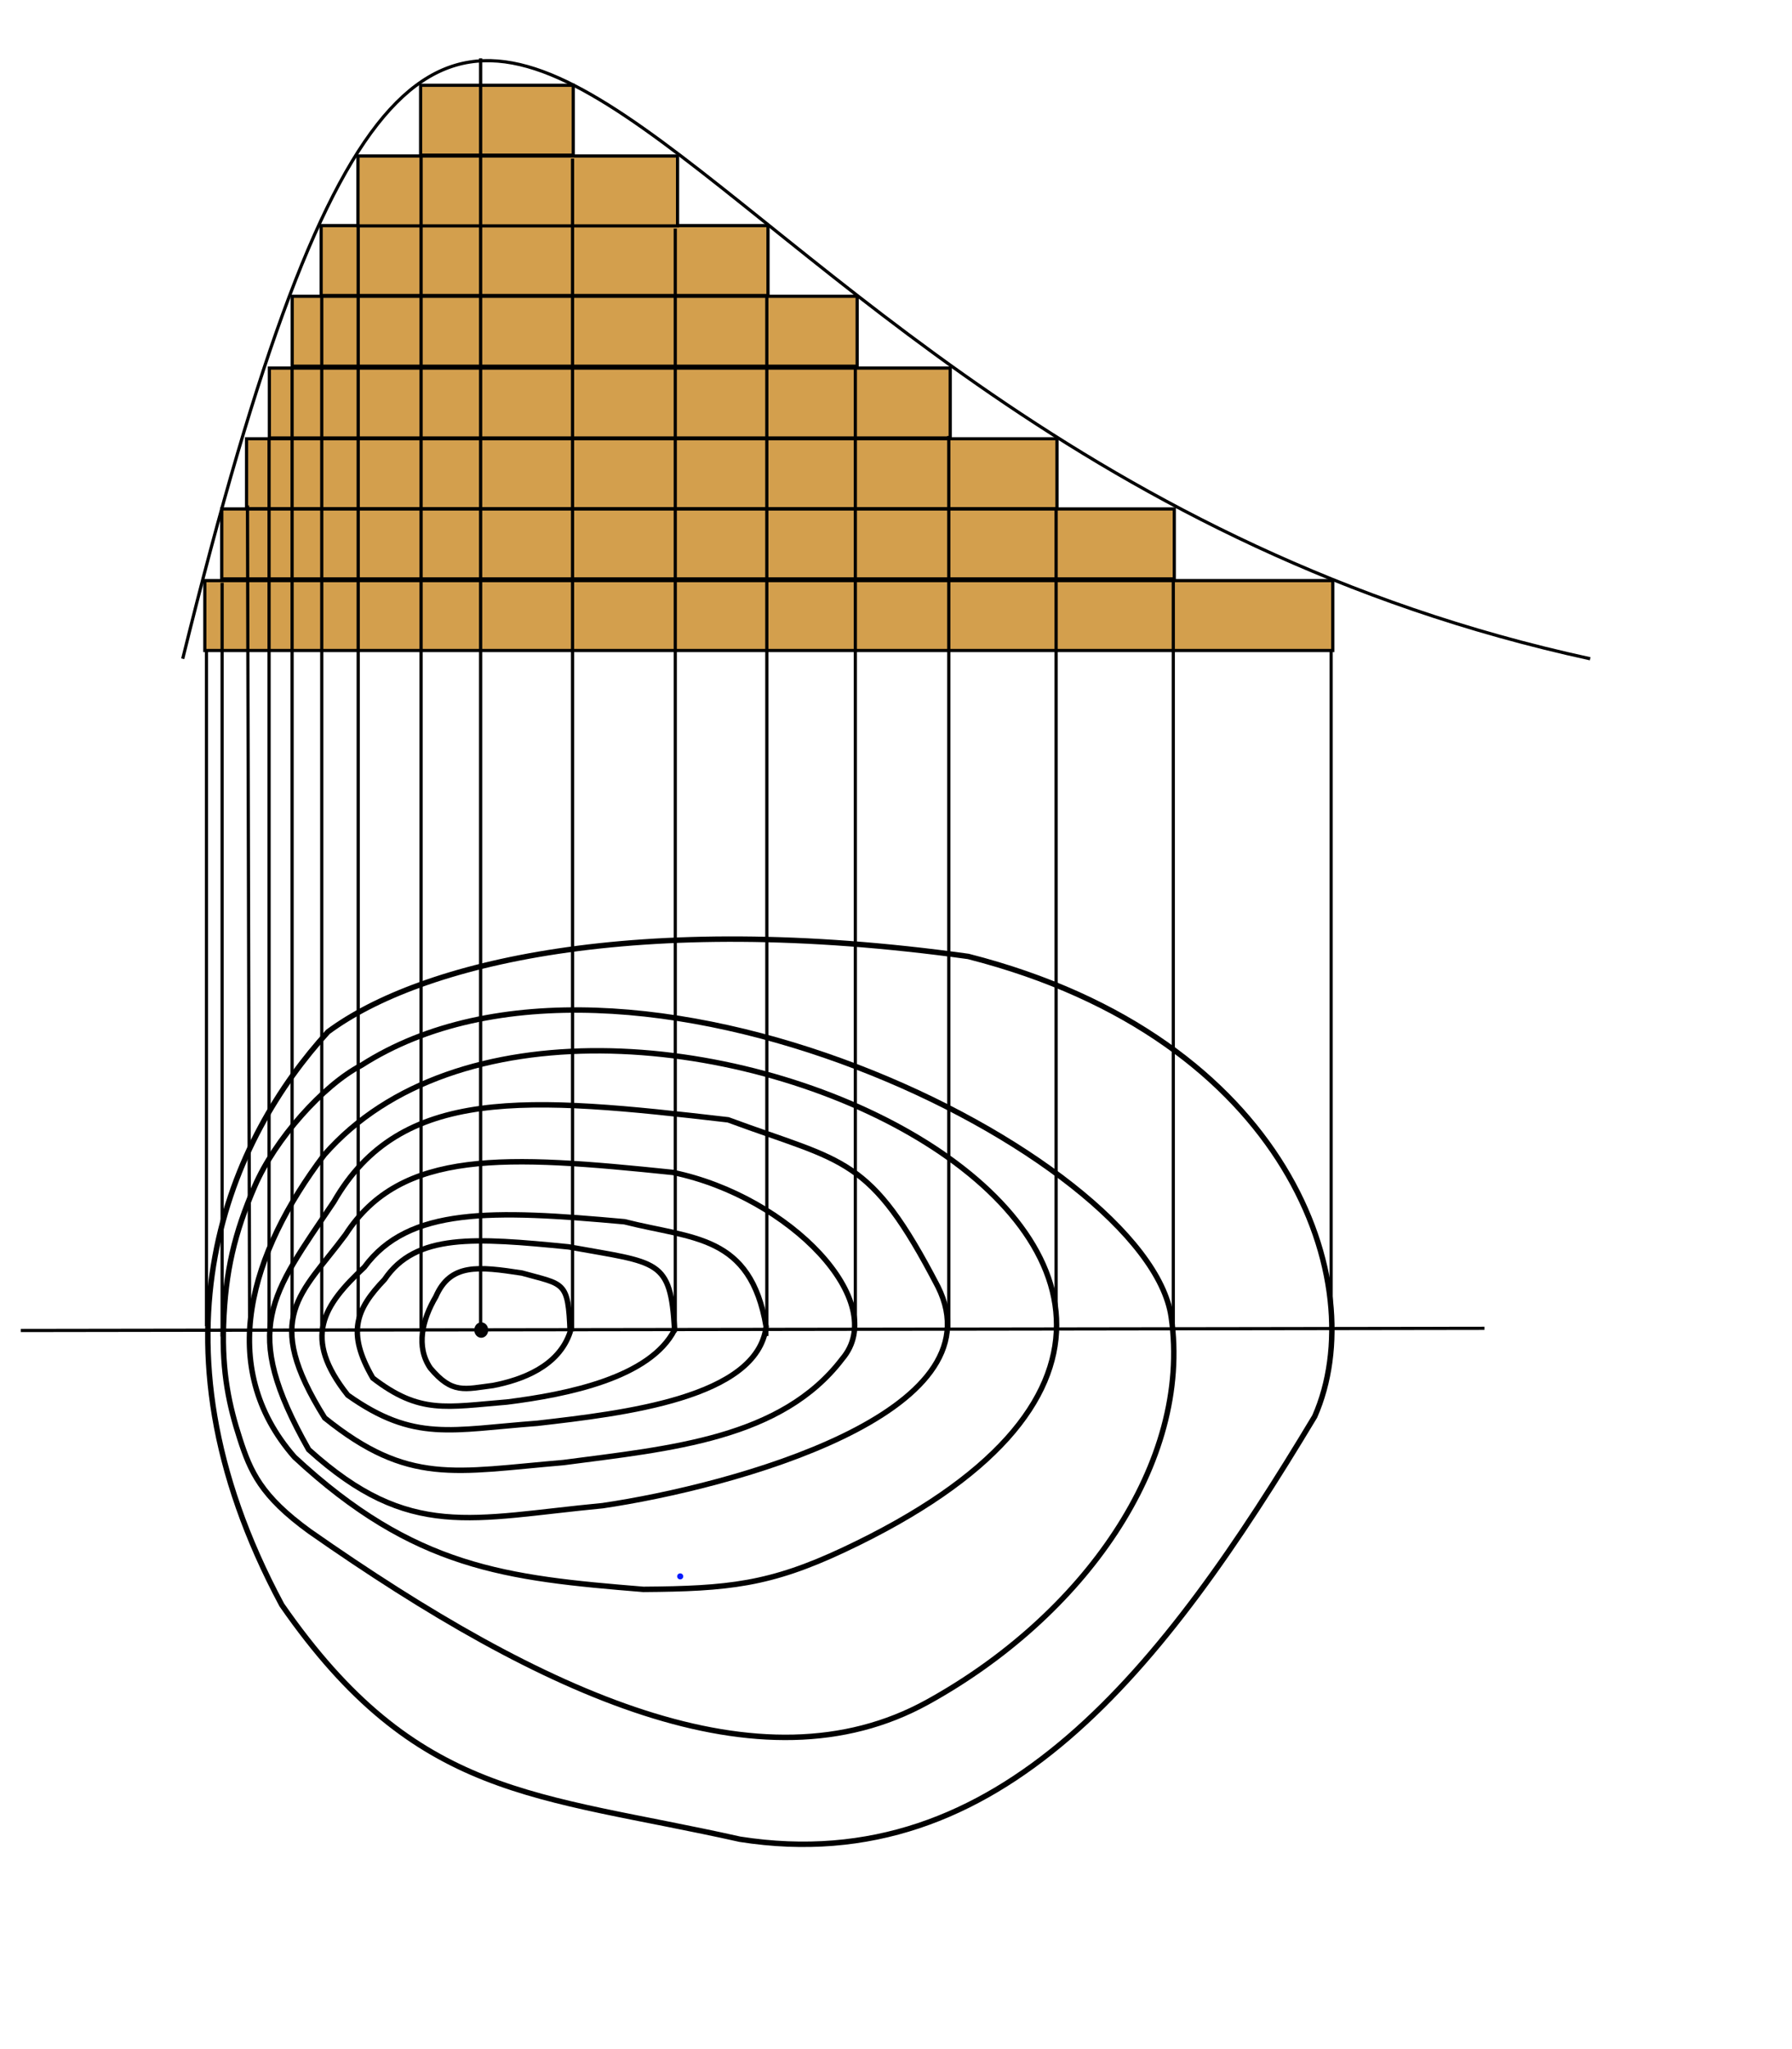 <?xml version="1.0" encoding="UTF-8" standalone="no"?>
<!-- Created with Inkscape (http://www.inkscape.org/) -->
<svg
   xmlns:dc="http://purl.org/dc/elements/1.1/"
   xmlns:cc="http://web.resource.org/cc/"
   xmlns:rdf="http://www.w3.org/1999/02/22-rdf-syntax-ns#"
   xmlns:svg="http://www.w3.org/2000/svg"
   xmlns="http://www.w3.org/2000/svg"
   xmlns:sodipodi="http://inkscape.sourceforge.net/DTD/sodipodi-0.dtd"
   xmlns:inkscape="http://www.inkscape.org/namespaces/inkscape"
   id="svg2"
   sodipodi:version="0.32"
   inkscape:version="0.43"
   width="420pt"
   height="480pt"
   version="1.0"
   sodipodi:docbase="C:\Documents and Settings\Daval\Mes documents\romary\Wikipedia"
   sodipodi:docname="courbe_niveau.svg">
  <defs
     id="defs5" />
  <sodipodi:namedview
     inkscape:window-height="712"
     inkscape:window-width="1024"
     inkscape:pageshadow="2"
     inkscape:pageopacity="1"
     borderopacity="1.0"
     bordercolor="#666666"
     pagecolor="#ffffff"
     id="base"
     inkscape:zoom="0.61658854"
     inkscape:cx="304.33109"
     inkscape:cy="326.27345"
     inkscape:window-x="-4"
     inkscape:window-y="-4"
     inkscape:current-layer="svg2" />
  <rect
     style="opacity:1;fill:#d39f4d;fill-opacity:1;fill-rule:nonzero;stroke:#000000;stroke-width:1;stroke-linecap:round;stroke-miterlimit:4;stroke-dasharray:none;stroke-dashoffset:0;stroke-opacity:1"
     id="rect3054"
     width="352.478"
     height="21.84"
     x="64.011"
     y="181.341" />
  <path
     style="fill:none;fill-opacity:0.75;fill-rule:evenodd;stroke:#000000;stroke-width:1;stroke-linecap:butt;stroke-linejoin:miter;stroke-miterlimit:4;stroke-dasharray:none;stroke-opacity:1"
     d="M 57.099,205.753 C 151.7,-178.383 185.03,137.996 496.932,205.753"
     id="path3056"
     sodipodi:nodetypes="cc" />
  <rect
     style="opacity:1;fill:#d39f4d;fill-opacity:1;fill-rule:nonzero;stroke:#000000;stroke-width:1;stroke-linecap:round;stroke-miterlimit:4;stroke-dasharray:none;stroke-dashoffset:0;stroke-opacity:1"
     id="rect3058"
     width="297.669"
     height="21.84"
     x="69.294"
     y="158.964" />
  <rect
     style="opacity:1;fill:#d39f4d;fill-opacity:1;fill-rule:nonzero;stroke:#000000;stroke-width:1;stroke-linecap:round;stroke-miterlimit:4;stroke-dasharray:none;stroke-dashoffset:0;stroke-opacity:1"
     id="rect3060"
     width="253.261"
     height="21.84"
     x="77.047"
     y="137.043" />
  <rect
     style="opacity:1;fill:#d39f4d;fill-opacity:1;fill-rule:nonzero;stroke:#000000;stroke-width:1;stroke-linecap:round;stroke-miterlimit:4;stroke-dasharray:none;stroke-dashoffset:0;stroke-opacity:1"
     id="rect3062"
     width="212.763"
     height="21.84"
     x="84.178"
     y="114.961" />
  <rect
     style="opacity:1;fill:#d39f4d;fill-opacity:1;fill-rule:nonzero;stroke:#000000;stroke-width:1;stroke-linecap:round;stroke-miterlimit:4;stroke-dasharray:none;stroke-dashoffset:0;stroke-opacity:1"
     id="rect3064"
     width="176.553"
     height="21.84"
     x="91.312"
     y="92.541" />
  <rect
     style="opacity:1;fill:#d39f4d;fill-opacity:1;fill-rule:nonzero;stroke:#000000;stroke-width:1;stroke-linecap:round;stroke-miterlimit:4;stroke-dasharray:none;stroke-dashoffset:0;stroke-opacity:1"
     id="rect3066"
     width="139.644"
     height="21.84"
     x="100.354"
     y="70.459" />
  <rect
     style="opacity:1;fill:#d39f4d;fill-opacity:1;fill-rule:nonzero;stroke:#000000;stroke-width:1;stroke-linecap:round;stroke-miterlimit:4;stroke-dasharray:none;stroke-dashoffset:0;stroke-opacity:1"
     id="rect3068"
     width="99.875"
     height="21.84"
     x="111.862"
     y="48.714" />
  <rect
     style="opacity:1;fill:#d39f4d;fill-opacity:1;fill-rule:nonzero;stroke:#000000;stroke-width:1;stroke-linecap:round;stroke-miterlimit:4;stroke-dasharray:none;stroke-dashoffset:0;stroke-opacity:1"
     id="rect3070"
     width="47.696"
     height="21.84"
     x="131.442"
     y="26.632" />
  <path
     style="fill:none;fill-opacity:0.75;fill-rule:evenodd;stroke:#000000;stroke-width:1;stroke-linecap:butt;stroke-linejoin:miter;stroke-miterlimit:4;stroke-dasharray:none;stroke-opacity:1"
     d="M 6.504,415.551 L 463.877,414.876"
     id="path3072" />
  <path
     style="fill:none;fill-opacity:0.75;fill-rule:evenodd;stroke:#000000;stroke-width:1;stroke-linecap:butt;stroke-linejoin:miter;stroke-miterlimit:4;stroke-dasharray:none;stroke-opacity:1"
     d="M 64.519,203.055 L 64.519,414.202"
     id="path3074" />
  <path
     style="fill:none;fill-opacity:0.75;fill-rule:evenodd;stroke:#000000;stroke-width:1;stroke-linecap:butt;stroke-linejoin:miter;stroke-miterlimit:4;stroke-dasharray:none;stroke-opacity:1"
     d="M 415.981,203.055 L 415.981,412.853"
     id="path3076" />
  <path
     style="fill:none;fill-opacity:0.75;fill-rule:evenodd;stroke:#000000;stroke-width:1;stroke-linecap:butt;stroke-linejoin:miter;stroke-miterlimit:4;stroke-dasharray:none;stroke-opacity:1"
     d="M 69.41,182.027 L 69.41,417.459"
     id="path3078" />
  <path
     style="fill:none;fill-opacity:0.75;fill-rule:evenodd;stroke:#000000;stroke-width:1;stroke-linecap:butt;stroke-linejoin:miter;stroke-miterlimit:4;stroke-dasharray:none;stroke-opacity:1"
     d="M 366.654,180.596 L 366.654,414.004"
     id="path3080" />
  <path
     style="fill:none;fill-opacity:0.75;fill-rule:evenodd;stroke:#000000;stroke-width:1;stroke-linecap:butt;stroke-linejoin:miter;stroke-miterlimit:4;stroke-dasharray:none;stroke-opacity:1"
     d="M 77.336,157.857 L 78.011,414.876"
     id="path3082" />
  <path
     style="fill:none;fill-opacity:0.75;fill-rule:evenodd;stroke:#000000;stroke-width:1;stroke-linecap:butt;stroke-linejoin:miter;stroke-miterlimit:4;stroke-dasharray:none;stroke-opacity:1"
     d="M 330.029,159.091 L 330.029,417.459"
     id="path3084" />
  <path
     style="fill:none;fill-opacity:0.75;fill-rule:evenodd;stroke:#000000;stroke-width:1;stroke-linecap:butt;stroke-linejoin:miter;stroke-miterlimit:4;stroke-dasharray:none;stroke-opacity:1"
     d="M 84.082,137.306 L 84.082,417.936"
     id="path3086" />
  <path
     style="fill:none;fill-opacity:0.75;fill-rule:evenodd;stroke:#000000;stroke-width:1;stroke-linecap:butt;stroke-linejoin:miter;stroke-miterlimit:4;stroke-dasharray:none;stroke-opacity:1"
     d="M 296.497,136.155 L 296.497,415.435"
     id="path3088" />
  <path
     style="fill:none;fill-opacity:0.75;fill-rule:evenodd;stroke:#000000;stroke-width:1;stroke-linecap:butt;stroke-linejoin:miter;stroke-miterlimit:4;stroke-dasharray:none;stroke-opacity:1"
     d="M 91.276,115.213 L 91.276,417.43"
     id="path3090" />
  <path
     style="fill:none;fill-opacity:0.75;fill-rule:evenodd;stroke:#000000;stroke-width:1;stroke-linecap:butt;stroke-linejoin:miter;stroke-miterlimit:4;stroke-dasharray:none;stroke-opacity:1"
     d="M 267.292,114.486 L 267.292,414.004"
     id="path3092" />
  <path
     style="fill:none;fill-opacity:0.75;fill-rule:evenodd;stroke:#000000;stroke-width:1;stroke-linecap:butt;stroke-linejoin:miter;stroke-miterlimit:4;stroke-dasharray:none;stroke-opacity:1"
     d="M 100.552,92.701 L 100.552,415.156"
     id="path3094" />
  <path
     style="fill:none;fill-opacity:0.75;fill-rule:evenodd;stroke:#000000;stroke-width:1;stroke-linecap:butt;stroke-linejoin:miter;stroke-miterlimit:4;stroke-dasharray:none;stroke-opacity:1"
     d="M 239.633,92.783 L 239.633,417.262"
     id="path3096" />
  <path
     style="fill:none;fill-opacity:0.75;fill-rule:evenodd;stroke:#000000;stroke-width:1;stroke-linecap:butt;stroke-linejoin:miter;stroke-miterlimit:4;stroke-dasharray:none;stroke-opacity:1"
     d="M 111.938,70.242 L 111.938,416.307"
     id="path3098" />
  <path
     style="fill:none;fill-opacity:0.75;fill-rule:evenodd;stroke:#000000;stroke-width:1;stroke-linecap:butt;stroke-linejoin:miter;stroke-miterlimit:4;stroke-dasharray:none;stroke-opacity:1"
     d="M 211.021,71.394 L 211.021,416.11"
     id="path3100" />
  <path
     style="fill:none;fill-opacity:0.75;fill-rule:evenodd;stroke:#000000;stroke-width:1;stroke-linecap:butt;stroke-linejoin:miter;stroke-miterlimit:4;stroke-dasharray:none;stroke-opacity:1"
     d="M 131.583,48.178 L 131.583,415.156"
     id="path3102" />
  <path
     style="fill:none;fill-opacity:0.75;fill-rule:evenodd;stroke:#000000;stroke-width:1;stroke-linecap:butt;stroke-linejoin:miter;stroke-miterlimit:4;stroke-dasharray:none;stroke-opacity:1"
     d="M 178.92,49.528 L 178.92,415.83"
     id="path3104" />
  <path
     style="fill:none;fill-opacity:0.75;fill-rule:evenodd;stroke:#000000;stroke-width:1;stroke-linecap:butt;stroke-linejoin:miter;stroke-miterlimit:4;stroke-dasharray:none;stroke-opacity:1"
     d="M 150.192,18.219 L 150.192,415.195"
     id="path3106" />
  <path
     style="fill:none;fill-opacity:0.75;fill-rule:evenodd;stroke:#000000;stroke-width:1.7;stroke-linecap:butt;stroke-linejoin:miter;stroke-miterlimit:4;stroke-dasharray:none;stroke-opacity:1"
     d="M 136.185,404.999 C 140.746,394.536 149.405,395.519 163.115,397.617 C 176.337,401.321 177.568,399.926 178.172,416.021 C 174.597,426.87 162.965,431.007 154.102,432.729 C 145.173,433.846 141.373,435.515 134.47,427.295 C 129.907,420.605 131.937,412.206 136.185,404.999 z "
     id="path3983"
     sodipodi:nodetypes="cccccc" />
  <path
     style="fill:none;fill-opacity:0.75;fill-rule:evenodd;stroke:#000000;stroke-width:1.7;stroke-linecap:butt;stroke-linejoin:miter;stroke-miterlimit:4;stroke-dasharray:none;stroke-opacity:1"
     d="M 120.171,399.626 C 129.912,385.185 148.409,386.541 177.696,389.437 C 205.942,394.55 209.526,393.102 210.815,415.318 C 203.179,430.293 177.376,435.525 158.443,437.902 C 139.37,439.444 131.251,441.747 116.506,430.401 C 108.24,416.138 111.292,408.902 120.171,399.626 z "
     id="path3985"
     sodipodi:nodetypes="cccccc" />
  <path
     style="fill:none;fill-opacity:0.75;fill-rule:evenodd;stroke:#000000;stroke-width:1.7;stroke-linecap:butt;stroke-linejoin:miter;stroke-miterlimit:4;stroke-dasharray:none;stroke-opacity:1"
     d="M 113.858,395.778 C 127.624,377.022 153.764,377.829 195.153,381.591 C 216.591,387.039 234.517,385.492 239.418,414.348 C 236.681,436.66 194.701,441.452 167.944,444.54 C 140.991,446.542 129.517,450.488 108.678,435.751 C 94.409,417.76 100.959,407.836 113.858,395.778 z "
     id="path3987"
     sodipodi:nodetypes="cccccc" />
  <path
     style="fill:none;fill-opacity:0.75;fill-rule:evenodd;stroke:#000000;stroke-width:1.7;stroke-linecap:butt;stroke-linejoin:miter;stroke-miterlimit:4;stroke-dasharray:none;stroke-opacity:1"
     d="M 107.982,385.614 C 125.306,358.753 158.202,360.798 210.287,366.185 C 246.98,373.787 278.286,406.683 263.213,424.408 C 244.17,449.399 209.718,452.387 176.047,456.809 C 142.127,459.677 127.688,463.961 101.464,442.857 C 81.67,411.242 94.115,404.286 107.982,385.614 z "
     id="path3989"
     sodipodi:nodetypes="cccccc" />
  <path
     style="fill:none;fill-opacity:0.75;fill-rule:evenodd;stroke:#000000;stroke-width:1.7;stroke-linecap:butt;stroke-linejoin:miter;stroke-miterlimit:4;stroke-dasharray:none;stroke-opacity:1"
     d="M 104.31,375.376 C 125.18,339.067 164.806,342.475 227.55,349.758 C 264.114,363.288 271.771,360.807 293.084,401.827 C 312.986,441.424 228.888,464.291 188.327,470.268 C 147.466,474.145 128.048,481.287 96.458,452.757 C 74.946,414.78 84.641,404.676 104.31,375.376 z "
     id="path3991"
     sodipodi:nodetypes="cccccc" />
  <path
     style="fill:none;fill-opacity:0.75;fill-rule:evenodd;stroke:#000000;stroke-width:1.7;stroke-linecap:butt;stroke-linejoin:miter;stroke-miterlimit:4;stroke-dasharray:none;stroke-opacity:1"
     d="M 101.333,360.682 C 182.649,267.856 454.275,394.459 263.744,484.037 C 240.56,494.937 227.532,496.219 201.037,496.411 C 158.179,492.91 129.501,489.891 92.016,455.086 C 67.24,426.762 78.259,391.2 101.333,360.682 z "
     id="path3993"
     sodipodi:nodetypes="csccc" />
  <path
     style="fill:none;fill-opacity:0.75;fill-rule:evenodd;stroke:#000000;stroke-width:1.7;stroke-linecap:butt;stroke-linejoin:miter;stroke-miterlimit:4;stroke-dasharray:none;stroke-opacity:1"
     d="M 112.892,332.747 C 195.56,279.799 358.705,360.727 366.002,411.323 C 372.599,457.058 338.296,504.92 289.777,531.647 C 237.77,560.297 170.09,529.59 96.779,478.309 C 81.471,467.218 78.255,459.544 74.983,449.46 C 71.677,439.27 69.326,428.789 69.851,413.78 C 70.428,397.06 73.283,385.177 79.588,370.544 C 85.893,355.911 100.911,339.004 112.892,332.747 z "
     id="path3995"
     sodipodi:nodetypes="csscsssc" />
  <path
     style="fill:none;fill-opacity:0.75;fill-rule:evenodd;stroke:#000000;stroke-width:1.7;stroke-linecap:butt;stroke-linejoin:miter;stroke-miterlimit:4;stroke-dasharray:none;stroke-opacity:1"
     d="M 102.497,322.274 C 131.271,300.928 198.762,284.306 302.586,298.728 C 402.733,324.236 429.076,400.973 410.849,442.398 C 363.66,520.963 312.618,587.195 231.246,574.458 C 167.472,560.193 130.259,562.071 88.064,501.277 C 42.892,417.121 72.797,354.733 102.497,322.274 z "
     id="path3997"
     sodipodi:nodetypes="cccccc" />
  <path
     sodipodi:type="arc"
     style="opacity:1;fill:#060303;fill-opacity:1;fill-rule:nonzero;stroke:#020205;stroke-width:1;stroke-linecap:round;stroke-miterlimit:4;stroke-dasharray:none;stroke-dashoffset:0;stroke-opacity:1"
     id="path4872"
     sodipodi:cx="212.03004"
     sodipodi:cy="491.16229"
     sodipodi:rx="1.6695279"
     sodipodi:ry="1.9080319"
     d="M 211.893,489.261 A 1.67,1.908 0 1 1 211.814,489.27"
     sodipodi:start="4.6303252"
     sodipodi:end="10.865769"
     sodipodi:open="true"
     transform="translate(-61.629,-75.749)" />
  <path
     sodipodi:type="arc"
     style="opacity:1;fill:none;fill-opacity:1;fill-rule:nonzero;stroke:#051afd;stroke-width:1.875;stroke-linecap:round;stroke-miterlimit:4;stroke-dasharray:none;stroke-dashoffset:0;stroke-opacity:1"
     id="path4874"
     sodipodi:cx="212.6263"
     sodipodi:cy="492.35483"
     sodipodi:rx="0.59625995"
     sodipodi:ry="0"
     d="M 212.577,492.355 A 0.596,0 0 0 0 212.549,492.355"
     sodipodi:start="4.6303252"
     sodipodi:end="4.5825837"
     sodipodi:open="true" />
</svg>
